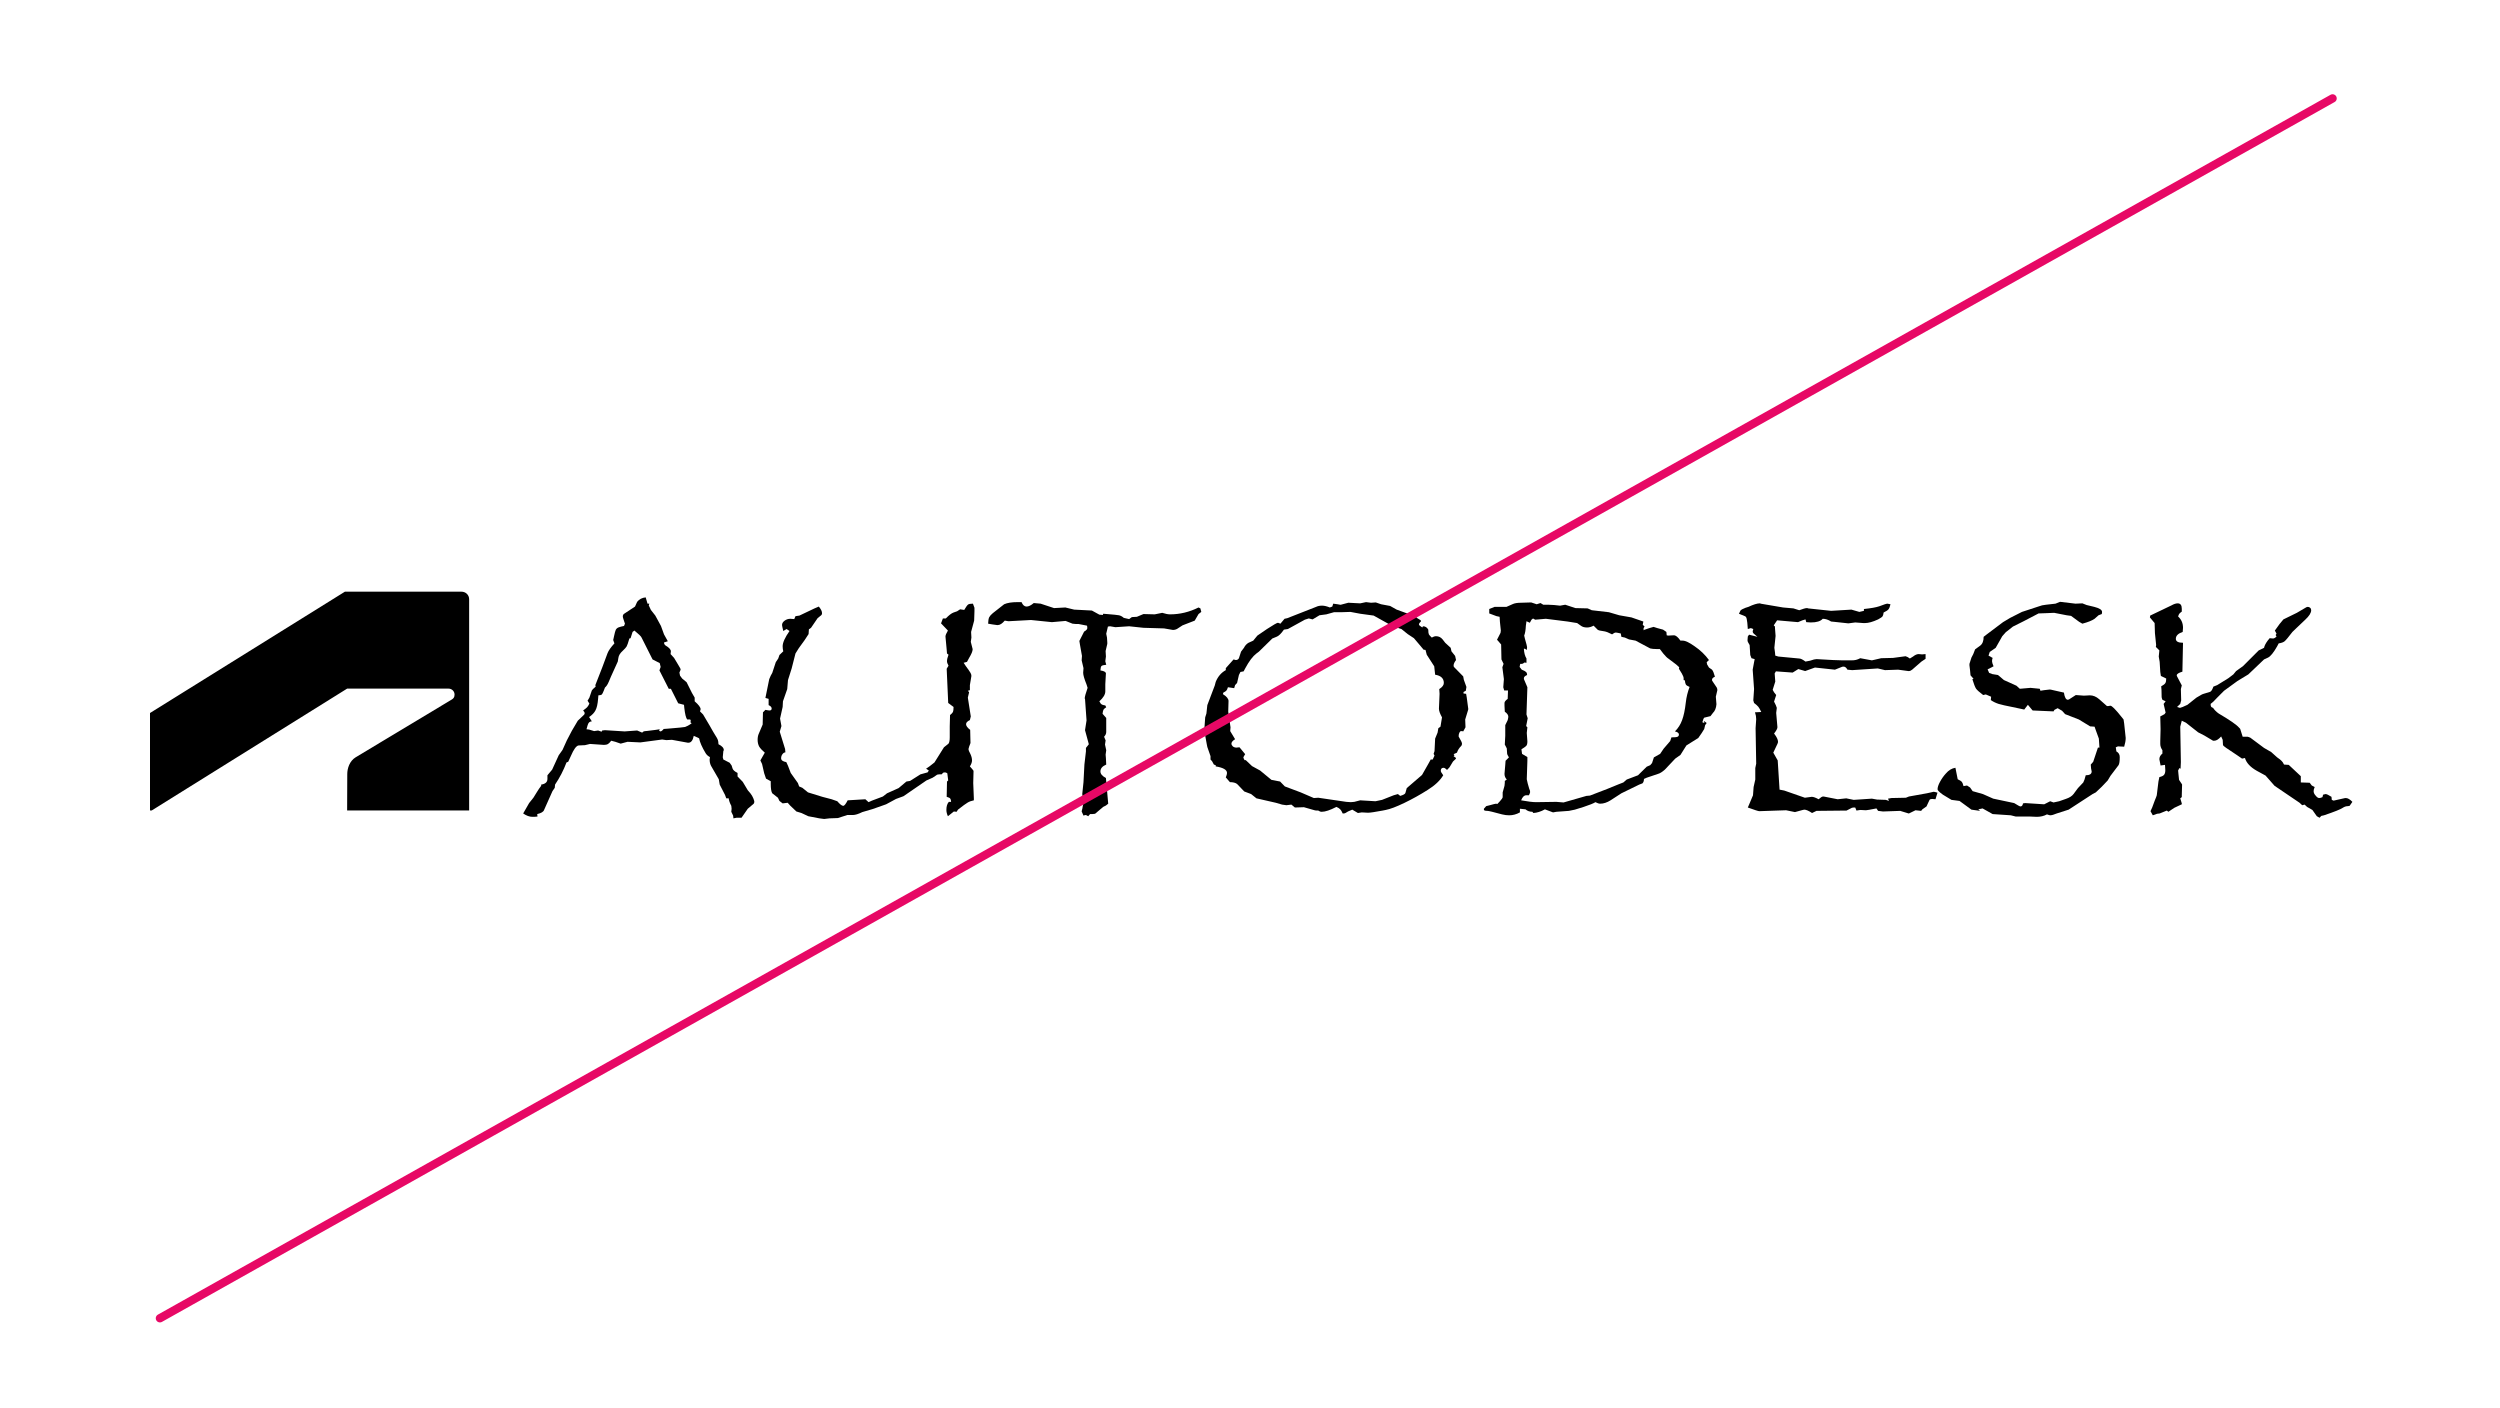 <?xml version="1.0" encoding="UTF-8"?> <svg xmlns="http://www.w3.org/2000/svg" width="300" height="169" viewBox="0 0 300 169" fill="none"><rect width="300" height="169" fill="white"></rect><path d="M18.203 97.258L41.656 82.634H53.828C54.203 82.634 54.547 82.931 54.547 83.354C54.547 83.698 54.391 83.839 54.203 83.949L42.688 90.87C41.938 91.324 41.672 92.216 41.672 92.889L41.656 97.258H56.297V71.908C56.297 71.423 55.922 71 55.359 71H41.391L18 85.562V97.258H18.203Z" fill="black"></path><path d="M90.521 96.223C90.521 96.272 90.496 96.345 90.448 96.443L89.733 97.048L88.983 98.13H88.378L88.012 98.203L87.976 97.873L87.756 97.415L87.793 97.048L87.756 96.7C87.573 96.357 87.469 96.058 87.445 95.801H87.152L87.005 95.397L86.364 94.151L86.254 93.509L85.321 91.895C85.211 91.675 85.156 91.424 85.156 91.143C85.168 91.094 85.174 91.052 85.174 91.015C85.186 90.978 85.192 90.923 85.192 90.85C84.973 90.74 84.802 90.587 84.68 90.391C84.24 89.658 83.978 89.059 83.892 88.594L83.251 88.301C83.142 88.851 82.928 89.126 82.611 89.126H82.537L80.633 88.778L79.956 88.814L79.461 88.741L76.843 89.089L75.305 89.016L74.481 89.236L73.84 89.016L73.346 88.888C73.187 89.096 73.052 89.23 72.943 89.291C72.833 89.352 72.692 89.383 72.522 89.383H72.412L70.8 89.273L70.196 89.419L69.409 89.456C69.14 89.517 68.841 89.933 68.511 90.703L68.182 91.418L67.981 91.492C67.626 92.433 67.169 93.319 66.607 94.151L66.571 94.536L66.296 94.939L65.289 97.195C65.216 97.415 64.941 97.58 64.465 97.69L64.501 97.983C64.355 98.008 64.154 98.02 63.897 98.02C63.543 98.02 63.171 97.885 62.78 97.616L63.494 96.369L64.007 95.728L64.428 95.049L64.685 94.646L64.941 94.297V94.151C65.441 94.077 65.692 93.851 65.692 93.472V93.032L66.259 92.353L67.047 90.63L67.504 89.988L68.017 88.851L68.621 87.696L69.335 86.485L70.086 85.77C70.135 85.721 70.159 85.66 70.159 85.587C70.159 85.489 70.098 85.379 69.976 85.257C70.196 85.098 70.355 84.969 70.452 84.872C70.55 84.762 70.642 84.615 70.727 84.432L70.507 84.083L70.727 83.716L71.02 82.855C71.057 82.781 71.209 82.628 71.478 82.396L71.441 82.213L72.265 80.104L72.906 78.38C73.028 78.062 73.303 77.671 73.73 77.207L73.584 76.803L73.693 76.308C73.767 75.954 73.834 75.709 73.895 75.575C73.968 75.44 74.084 75.342 74.243 75.281C74.414 75.22 74.627 75.165 74.883 75.116L74.993 74.841L74.81 74.291C74.761 74.144 74.737 74.04 74.737 73.979C74.737 73.808 74.81 73.686 74.957 73.612L76.202 72.787L76.458 72.219C76.715 71.901 77.056 71.724 77.484 71.687L77.703 72.439H77.923L77.85 72.641L78.106 73.191L78.637 73.869L79.315 75.116L79.681 76.125L80.139 76.95L79.681 77.097C79.681 77.231 79.736 77.347 79.846 77.445C80.285 77.702 80.505 77.94 80.505 78.16L80.468 78.49L80.889 78.949L81.384 79.774L81.64 80.214L81.677 80.361L81.53 80.709L81.603 81.076L81.86 81.424L82.391 81.864L83.032 83.148L83.361 83.716V84.156C83.837 84.572 84.075 84.89 84.075 85.11C84.075 85.135 84.051 85.22 84.002 85.367L84.368 85.734L85.192 87.127C85.266 87.237 85.321 87.335 85.357 87.421C85.406 87.494 85.479 87.622 85.577 87.806C85.687 87.977 85.76 88.099 85.797 88.172C86.004 88.49 86.12 88.698 86.144 88.796C86.181 88.894 86.206 89.065 86.218 89.309C86.645 89.517 86.859 89.756 86.859 90.025C86.859 90.049 86.84 90.073 86.804 90.098L86.731 90.886C86.731 90.862 86.755 90.948 86.804 91.143L87.554 91.528L87.793 91.858L87.902 92.207C87.951 92.39 88.153 92.573 88.507 92.757V93.179L89.129 93.82L89.733 94.829L90.045 95.196C90.191 95.379 90.307 95.575 90.393 95.783C90.478 95.99 90.521 96.137 90.521 96.223ZM82.995 86.797L82.83 86.65L82.904 86.522L82.83 86.339H82.464C82.318 86.168 82.202 85.703 82.116 84.945L82.08 84.578L81.384 84.395L80.505 82.653H80.249L79.132 80.452L79.278 80.031L79.168 79.572L78.308 79.132L76.989 76.51C76.94 76.375 76.654 76.094 76.129 75.666L75.909 75.831L75.671 76.583L75.524 76.62C75.378 77.133 75.268 77.451 75.195 77.573C75.122 77.696 74.969 77.867 74.737 78.087C74.42 78.368 74.243 78.655 74.206 78.949L74.133 79.389L73.309 81.204C73.223 81.424 73.144 81.614 73.071 81.773C72.998 81.932 72.949 82.035 72.924 82.084C72.9 82.133 72.857 82.201 72.796 82.286C72.735 82.372 72.668 82.445 72.595 82.506L72.448 82.891C72.351 83.136 72.271 83.289 72.21 83.35C72.149 83.399 72.015 83.429 71.807 83.441L71.771 83.863C71.722 84.487 71.618 84.945 71.46 85.239C71.313 85.532 71.057 85.801 70.69 86.045L71.02 86.559C70.874 86.571 70.764 86.614 70.69 86.687C70.617 86.76 70.556 86.883 70.507 87.054L70.379 87.512L70.69 87.549L71.295 87.732L71.771 87.659L72.192 87.806L72.265 87.659L72.595 87.622L74.957 87.769L76.458 87.659L77.062 87.916C77.148 87.83 77.209 87.781 77.246 87.769C77.294 87.745 77.429 87.726 77.648 87.714C77.868 87.69 78.21 87.647 78.674 87.586L79.168 87.512L79.095 87.696L79.242 87.769C79.351 87.769 79.486 87.671 79.644 87.476L80.139 87.439C80.786 87.378 81.274 87.335 81.603 87.311C81.933 87.274 82.135 87.249 82.208 87.237C82.281 87.213 82.391 87.164 82.537 87.091C82.696 87.005 82.849 86.907 82.995 86.797Z" fill="black"></path><path d="M116.935 73.356L116.898 74.474L116.532 75.831L116.569 76.51L116.495 77.023L116.715 77.885V77.922C116.715 78.142 116.575 78.484 116.294 78.949L116.038 79.425L115.635 79.535L115.891 79.921C116.172 80.299 116.355 80.562 116.44 80.709C116.526 80.844 116.569 80.978 116.569 81.112L116.386 82.213V82.818L116.147 82.891L116.294 83.075L116.147 83.68V83.753L116.495 85.972L116.386 86.412C116.08 86.547 115.928 86.712 115.928 86.907C115.928 87.103 116.093 87.329 116.422 87.586L116.459 89.163L116.294 89.603C116.245 89.798 116.221 89.89 116.221 89.878C116.221 90.012 116.3 90.22 116.459 90.501C116.581 90.77 116.642 91.021 116.642 91.253C116.642 91.461 116.556 91.699 116.386 91.968C116.63 92.237 116.776 92.415 116.825 92.5L116.788 93.967L116.862 95.801V96.039C116.556 96.1 116.306 96.192 116.111 96.314C115.916 96.424 115.531 96.706 114.957 97.158L114.792 97.415L114.463 97.378L113.749 97.947C113.627 97.677 113.566 97.427 113.566 97.195C113.566 96.767 113.663 96.443 113.859 96.223H114.133C114.121 96.027 114.084 95.893 114.023 95.819C113.962 95.746 113.822 95.679 113.602 95.618L113.639 93.784L113.785 93.656L113.676 92.794C113.566 92.72 113.468 92.684 113.383 92.684C113.358 92.684 113.328 92.69 113.291 92.702C113.267 92.702 113.23 92.708 113.181 92.72L112.998 92.922H112.705C112.546 92.922 112.43 92.959 112.357 93.032L111.918 93.325L111.167 93.656L108.42 95.544L107.523 95.874L106.333 96.516L104.722 97.085L103.477 97.451C103 97.684 102.628 97.8 102.36 97.8H101.682L100.547 98.166L99.54 98.203L98.899 98.277L98.331 98.203L96.995 97.947L96.171 97.561L95.566 97.378L94.816 96.663L94.523 96.333L93.918 96.406L93.534 96.113L93.351 95.728L92.673 95.196C92.551 95.012 92.49 94.627 92.49 94.04V93.747L91.923 93.435L91.703 92.794L91.447 91.675L91.245 91.253L91.776 90.318C91.459 90.049 91.233 89.805 91.099 89.585C90.977 89.352 90.915 89.083 90.915 88.778C90.915 88.484 90.964 88.234 91.062 88.026L91.52 86.944L91.556 85.477L91.849 85.183C92.094 85.232 92.258 85.257 92.344 85.257C92.515 85.257 92.6 85.177 92.6 85.018C92.6 84.859 92.478 84.725 92.234 84.615V83.863L91.849 83.753L92.307 81.498L92.49 81.076L92.673 80.746L93.094 79.462L93.388 79.022L93.534 78.6L93.992 78.16C93.943 77.952 93.918 77.751 93.918 77.555C93.918 77.115 94.193 76.504 94.742 75.721L94.394 75.483L93.992 75.721C93.894 75.306 93.845 75.067 93.845 75.006C93.845 74.81 93.943 74.639 94.138 74.493C94.346 74.334 94.584 74.254 94.852 74.254L95.31 74.291L95.457 73.942L95.933 73.869L97.745 73.007L98.258 72.787C98.514 73.093 98.643 73.356 98.643 73.576C98.643 73.71 98.594 73.808 98.496 73.869L98.112 74.181L97.324 75.336L97.068 75.519L97.031 76.088L96.537 76.84L95.859 77.775L95.457 78.417L94.999 80.214L94.559 81.608L94.468 82.689L93.955 84.156L93.918 84.835L93.607 86.229L93.772 87.127L93.571 87.806L94.211 89.878L94.248 90.281C94.102 90.293 93.98 90.373 93.882 90.52C93.784 90.654 93.735 90.813 93.735 90.996C93.735 91.229 93.943 91.382 94.358 91.455L94.559 91.895L94.889 92.757L95.749 93.967L95.896 94.371L96.281 94.536L96.958 95.086L98.679 95.618L99.796 95.911L100.474 96.149C100.791 96.516 101.029 96.7 101.188 96.7C101.322 96.7 101.499 96.48 101.719 96.039L103.843 95.911L104.227 96.259L104.63 96.076L105.948 95.581L106.443 95.196L107.834 94.572L108.768 93.784L109.208 93.71L110.453 92.922L111.313 92.684C111.313 92.684 111.362 92.61 111.46 92.463L111.13 92.243L111.533 91.968L112.137 91.492L113.273 89.676L113.822 89.236C113.92 89.102 113.969 88.851 113.969 88.484V87.164L114.005 85.807C114.188 85.66 114.304 85.538 114.353 85.44C114.402 85.33 114.426 85.128 114.426 84.835L113.785 84.358L113.602 80.251L113.822 79.884C113.7 79.664 113.639 79.487 113.639 79.352C113.639 79.144 113.7 78.881 113.822 78.564L113.639 78.417L113.602 77.958L113.456 76.381C113.456 76.235 113.553 75.996 113.749 75.666L112.925 74.804L113.145 74.218H113.492C113.871 73.826 114.182 73.588 114.426 73.502L114.847 73.356L115.214 73.117L115.708 73.191C115.916 72.836 116.068 72.622 116.166 72.549C116.263 72.475 116.459 72.439 116.752 72.439L116.935 72.934V73.356Z" fill="black"></path><path d="M144.155 73.429L143.825 73.686L143.367 74.474L141.902 75.043L141.225 75.483C141.078 75.556 140.932 75.593 140.785 75.593H140.749L139.687 75.409L137.215 75.336L135.494 75.153L133.846 75.263L133.205 75.153L132.949 75.189L132.747 76.051L132.839 76.51L132.875 77.097V77.262L132.674 78.123L132.71 78.784L132.637 79.352L132.747 79.774C132.454 79.798 132.265 79.847 132.179 79.921C132.106 79.994 132.063 80.171 132.051 80.452C132.454 80.513 132.674 80.624 132.71 80.782L132.637 82.103V82.965C132.637 83.331 132.399 83.729 131.923 84.156C131.984 84.267 132.039 84.358 132.088 84.432C132.137 84.493 132.21 84.542 132.308 84.578C132.417 84.615 132.527 84.639 132.637 84.652L132.747 84.872C132.588 84.969 132.479 85.067 132.417 85.165C132.369 85.263 132.332 85.428 132.308 85.66L132.747 86.155V87.842C132.747 88.038 132.662 88.228 132.491 88.411L132.674 88.851L132.601 89.346L132.747 90.025L132.674 90.556L132.71 90.996L132.747 91.748C132.283 91.944 132.051 92.219 132.051 92.573C132.051 92.867 132.271 93.13 132.71 93.362L132.985 96.443L132.71 96.663L132.381 96.828L131.41 97.653L131.063 97.69H130.806L130.586 97.947C130.44 97.849 130.324 97.8 130.239 97.8C130.239 97.8 130.165 97.824 130.019 97.873L129.799 97.378C129.824 97.305 129.836 97.243 129.836 97.195C129.848 97.158 129.86 97.121 129.872 97.085L130.019 96.259L129.872 95.287L130.019 93.857L130.129 91.748L130.312 90.171V89.749L130.66 89.309L130.202 87.622L130.385 86.449L130.275 84.908L130.202 83.863L130.165 83.826C130.165 83.631 130.281 83.203 130.513 82.543L130.385 82.139C130.116 81.467 129.982 81.002 129.982 80.746V80.709L130.019 80.177L129.799 79.242L129.836 78.71L129.598 77.372L129.524 76.913L130.092 75.795C130.348 75.648 130.477 75.507 130.477 75.373C130.477 75.251 130.464 75.153 130.44 75.079L129.415 74.878H129.085L128.7 74.841L127.876 74.511L126.229 74.658L123.72 74.401L121.01 74.548L120.571 74.474C120.265 74.829 119.991 75.006 119.747 75.006H119.637L119.106 74.933L118.575 74.841C118.587 74.474 118.63 74.218 118.703 74.071C118.788 73.912 118.935 73.747 119.142 73.576L120.497 72.512C120.876 72.341 121.407 72.255 122.09 72.255H122.585C122.731 72.61 122.933 72.787 123.189 72.787C123.433 72.787 123.72 72.647 124.05 72.365L124.874 72.439L126.485 72.971L127.84 72.897L128.902 73.154L131.026 73.264L131.923 73.759L132.344 73.796L132.381 73.649L132.839 73.686C133.608 73.747 134.084 73.796 134.267 73.832C134.462 73.869 134.657 73.973 134.853 74.144L135.494 74.291L135.823 74.052L136.428 74.016L137.215 73.686L138.57 73.722L139.467 73.539C139.845 73.661 140.157 73.722 140.401 73.722C141.585 73.722 142.726 73.447 143.825 72.897L144.045 73.007L144.155 73.429Z" fill="black"></path><path d="M176.19 85.055C176.19 85.141 176.178 85.208 176.153 85.257L175.824 86.339L175.86 87.274L175.586 87.769C175.537 87.745 175.451 87.732 175.329 87.732C175.256 87.732 175.189 87.793 175.128 87.916C175.067 88.038 175.036 88.179 175.036 88.338C175.036 88.386 175.049 88.423 175.073 88.448C175.317 88.851 175.439 89.114 175.439 89.236C175.439 89.334 175.415 89.419 175.366 89.493C175.11 89.737 174.933 90.012 174.835 90.318L174.432 90.501L174.542 90.63L174.432 90.74L174.725 90.96L174.688 91.07L174.359 91.382L173.938 92.078L173.645 92.39C173.474 92.219 173.334 92.133 173.224 92.133C173.004 92.133 172.894 92.256 172.894 92.5C172.894 92.598 172.992 92.775 173.187 93.032C172.809 93.668 172.186 94.254 171.319 94.792C170.416 95.367 169.482 95.886 168.518 96.351C167.553 96.816 166.809 97.097 166.284 97.195L165.918 97.268C165.002 97.439 164.428 97.525 164.197 97.525H164.123L163.409 97.488L162.951 97.561L162.274 97.158L161.761 97.378C161.529 97.537 161.365 97.616 161.267 97.616H161.12C161.023 97.384 160.925 97.219 160.827 97.121C160.73 97.011 160.577 96.913 160.37 96.828C159.613 97.219 159.027 97.415 158.612 97.415C158.465 97.415 158.325 97.366 158.191 97.268C157.922 97.268 157.776 97.256 157.751 97.231L156.47 96.865L155.389 96.901L154.968 96.553L154.364 96.626L153.851 96.553L153.1 96.333L150.775 95.801L150.134 95.287L149.31 94.976L148.449 94.077C148.254 93.93 147.967 93.857 147.589 93.857L147.095 93.289C147.192 93.056 147.241 92.879 147.241 92.757C147.241 92.378 146.789 92.115 145.886 91.968V91.822L145.666 91.748L145.447 91.345L145.263 91.143V90.74L144.879 89.639L144.806 89.273L144.513 87.659L144.623 86.082L144.769 85.624L144.879 84.615L145.776 82.249L145.886 81.828C146.142 81.192 146.545 80.721 147.095 80.416V80.177L148.028 79.132C148.175 79.181 148.26 79.205 148.285 79.205C148.468 79.205 148.596 79.132 148.669 78.985L148.926 78.197L149.273 77.738C149.408 77.469 149.591 77.268 149.823 77.133L150.39 76.876L150.885 76.271L152.038 75.483C152.807 74.982 153.247 74.731 153.357 74.731L153.65 74.841L154.144 74.254L154.474 74.181L157.934 72.824C158.13 72.726 158.368 72.677 158.648 72.677C158.905 72.677 159.216 72.751 159.582 72.897L159.875 72.787L159.985 72.439L160.516 72.512L160.809 72.567H160.901L161.798 72.329L163.226 72.402L163.922 72.255L164.526 72.329L165.094 72.292L165.735 72.512L166.815 72.714L167.602 73.154L169.855 73.979L170.074 74.181L170.495 74.438V74.621L170.422 74.658C170.324 74.755 170.276 74.847 170.276 74.933C170.276 75.018 170.41 75.141 170.678 75.299L170.752 75.153C171.032 75.153 171.246 75.287 171.393 75.556C171.393 75.837 171.417 76.027 171.466 76.125C171.515 76.21 171.631 76.339 171.814 76.51C171.997 76.4 172.168 76.345 172.326 76.345C172.644 76.345 172.906 76.473 173.114 76.73L173.425 77.133L174.084 77.738L174.176 78.16L174.615 78.71L174.725 79.205C174.53 79.462 174.432 79.676 174.432 79.847C174.432 79.921 174.444 79.982 174.469 80.031L175.586 81.168L175.659 81.571L175.97 82.433C175.97 82.469 175.946 82.622 175.897 82.891L175.622 83.038V83.221L175.934 83.258L176.007 83.68L176.19 85.055ZM173.26 81.956C173.26 81.406 172.912 81.076 172.217 80.966L172.107 79.957L171.209 78.564L171.063 77.995L170.825 77.958L170.495 77.555L169.671 76.583L168.921 76.088L168.17 75.483L167.822 75.373L167.602 74.969H167.236C166.894 74.969 166.632 74.902 166.449 74.768L164.837 73.869L163.226 73.649L162.054 73.429L160.937 73.466H160.077L159.161 73.722L158.337 73.832L157.513 74.328L157.074 74.218H157.037L156.579 74.364L154.547 75.483L154.071 75.556C153.729 76.045 153.43 76.332 153.174 76.418L152.679 76.62L151.068 78.197L150.775 78.417C150.335 78.747 149.884 79.346 149.42 80.214L149.237 80.562L148.852 80.636L148.669 81.002L148.449 81.956L148.211 82.213L148.102 82.579L147.351 82.469C147.29 82.677 147.223 82.818 147.149 82.891C147.088 82.952 146.972 83.026 146.802 83.111L146.747 83.295C147.198 83.576 147.424 83.851 147.424 84.12L147.387 85.403L147.662 87.274L147.626 87.732L148.211 88.704C147.918 88.888 147.772 89.065 147.772 89.236C147.772 89.346 147.827 89.456 147.937 89.566C148.059 89.664 148.205 89.713 148.376 89.713C148.437 89.701 148.486 89.695 148.523 89.695C148.572 89.682 148.645 89.676 148.742 89.676L149.42 90.501C149.273 90.721 149.2 90.862 149.2 90.923L149.347 91.216H149.493L150.244 91.932L151.214 92.463L152.569 93.582L153.613 93.784L154.181 94.371L156.085 95.086L157.66 95.764L158.191 95.728L161.56 96.223L162.091 96.259L162.512 96.223L163.226 96.039L165.057 96.149L165.845 95.984L167.236 95.434L167.749 95.287L168.023 95.508C168.402 95.397 168.609 95.281 168.646 95.159L168.811 94.572L170.642 92.995L171.393 91.675L171.686 91.143H171.924L172.143 90.666L172.033 90.465L172.143 90.135L172.217 88.631L172.51 87.916L172.601 87.384L172.857 87.201L173.041 86.082C172.796 85.642 172.674 85.3 172.674 85.055V85.018L172.748 83.258L172.711 82.689C173.077 82.457 173.26 82.213 173.26 81.956Z" fill="black"></path><path d="M206.083 82.818L205.9 83.606L205.973 84.505C205.937 84.969 205.796 85.318 205.552 85.55L205.259 85.935L204.508 86.119C204.435 86.192 204.362 86.369 204.289 86.65L204.362 86.724H204.545L204.435 86.485L204.801 86.76L204.618 87.017L204.508 87.476L204.215 87.952L203.794 88.558L202.366 89.456L201.652 90.593L201.029 91.033L199.784 92.353C199.467 92.635 199.192 92.806 198.96 92.867L197.605 93.325L197.276 93.472C197.276 93.704 197.215 93.882 197.093 94.004L196.708 94.151L194.566 95.196L193.266 96.039C192.838 96.308 192.423 96.443 192.021 96.443C191.874 96.443 191.685 96.382 191.453 96.259C191.221 96.406 190.751 96.596 190.043 96.828L188.981 97.158L188.267 97.305L186.765 97.415L186.363 97.488L185.392 97.121C184.904 97.39 184.44 97.537 184.001 97.561L183.891 97.415C183.561 97.415 183.286 97.317 183.067 97.121L182.389 97.048V97.488C181.974 97.72 181.547 97.836 181.107 97.836C180.827 97.836 180.54 97.8 180.247 97.726C179.221 97.445 178.636 97.305 178.489 97.305C178.208 97.305 178.068 97.256 178.068 97.158V97.048L178.343 96.736L178.782 96.626C179.209 96.504 179.459 96.443 179.533 96.443L179.679 96.48L179.991 96.149C180.21 95.905 180.32 95.74 180.32 95.654V95.086L180.54 94.297L180.576 93.93V93.71L180.814 93.545C180.631 93.35 180.54 93.124 180.54 92.867L180.631 91.785L180.668 91.29L181.071 90.886C180.924 90.666 180.851 90.501 180.851 90.391L180.814 89.805L180.576 89.346L180.631 88.301V87.017L180.924 86.412C180.973 86.216 180.998 86.082 180.998 86.009C180.998 85.801 180.857 85.599 180.576 85.403L180.54 84.688V84.358C180.54 84.212 180.668 84.046 180.924 83.863L180.961 82.855H180.503L180.393 82.469L180.467 81.498L180.283 80.067L180.43 79.664L180.174 79.132L180.137 77.335L179.643 76.766L180.064 75.941L180.1 75.666L179.991 74.621L179.954 74.016C179.685 73.979 179.435 73.906 179.203 73.796L178.709 73.612V73.081L179.35 72.824H180.778L181.565 72.475C181.797 72.378 182.121 72.329 182.536 72.329L183.744 72.292L184.403 72.512L184.861 72.365L185.191 72.567H185.795L186.509 72.604L187.187 72.677H187.223L187.827 72.567L189.054 72.971L190.519 73.007L191.013 73.227L193.064 73.466L194.309 73.832L195.774 74.089L196.781 74.438L197.202 74.584L197.129 74.969L197.349 75.189L197.202 75.409L197.276 75.483L197.166 75.629L197.276 75.593L197.917 75.373L198.429 75.226L198.887 75.373L199.564 75.556L199.967 75.831L200.004 76.235L200.169 76.271L200.865 76.235C201.096 76.235 201.359 76.449 201.652 76.876H201.927C202.244 76.876 202.72 77.103 203.355 77.555C204.038 78.019 204.612 78.57 205.076 79.205L204.801 79.462L204.856 79.737L205.076 80.104L205.442 80.361C205.564 80.507 205.68 80.788 205.79 81.204C205.558 81.302 205.442 81.424 205.442 81.571C205.442 81.644 205.454 81.693 205.479 81.718L206.01 82.506C206.059 82.604 206.083 82.708 206.083 82.818ZM202.751 82.433C202.519 82.335 202.372 82.243 202.311 82.158C202.25 82.06 202.207 81.889 202.183 81.644L202.036 81.608V81.388C202.036 81.265 201.963 81.076 201.817 80.819L201.469 80.251L201.505 80.067L201.139 79.737L200.242 79.059C200.144 78.998 200.047 78.918 199.949 78.82C199.851 78.722 199.735 78.594 199.601 78.435C199.479 78.264 199.339 78.081 199.18 77.885H198.777C198.472 77.885 198.222 77.861 198.026 77.812L196.269 76.876L195.481 76.73L194.987 76.51L194.566 76.418L194.492 76.015C194.163 75.941 193.968 75.905 193.907 75.905C193.784 75.905 193.632 75.978 193.449 76.125C193.058 75.917 192.747 75.795 192.515 75.758C192.259 75.709 192.075 75.678 191.966 75.666C191.868 75.642 191.789 75.611 191.728 75.575C191.679 75.526 191.612 75.458 191.526 75.373L191.233 75.079C190.965 75.226 190.702 75.299 190.446 75.299C190.128 75.299 189.878 75.226 189.695 75.079L189.256 74.768L188.12 74.584L185.502 74.254L184.22 74.364L183.964 74.218L183.781 74.364L183.579 74.731L183.177 74.548L183.103 75.079C183.079 75.605 183.012 76.002 182.902 76.271L182.993 76.656C183.164 77.243 183.25 77.579 183.25 77.665L183.213 77.995L182.993 77.848H182.865C182.89 78.337 182.993 78.729 183.177 79.022V79.535L182.938 79.499C182.816 79.609 182.707 79.664 182.609 79.664H182.426L182.353 80.031L182.609 80.361C182.865 80.458 183.036 80.55 183.122 80.636C183.207 80.709 183.25 80.831 183.25 81.002C182.993 81.112 182.865 81.241 182.865 81.388C182.865 81.485 182.877 81.546 182.902 81.571L183.286 82.469L183.177 85.734L183.323 86.192L183.14 87.127L183.286 87.274L183.213 87.952L183.286 88.961C183.286 89.218 183.244 89.395 183.158 89.493C183.073 89.591 182.877 89.731 182.572 89.915L182.646 90.465L183.286 90.85V91.29L183.213 93.509C183.238 93.619 183.274 93.784 183.323 94.004C183.384 94.224 183.445 94.438 183.506 94.646C183.579 94.792 183.616 94.927 183.616 95.049C183.616 95.11 183.567 95.239 183.47 95.434H183.14C182.896 95.434 182.694 95.636 182.536 96.039C183.341 96.186 183.939 96.259 184.33 96.259L186.765 96.223L187.626 96.296L190.373 95.508L190.794 95.471L192.845 94.682L194.236 94.114L194.804 93.894L195.207 93.545L196.562 93.032L197.605 92.005L198.026 91.822L198.246 91.565L198.466 90.886L199.217 90.465L199.638 89.841L200.425 88.924L200.572 88.484C200.95 88.484 201.194 88.46 201.304 88.411C201.414 88.362 201.469 88.27 201.469 88.136C201.469 87.965 201.31 87.842 200.993 87.769C201.383 87.378 201.67 86.925 201.853 86.412C202.049 85.886 202.195 85.19 202.293 84.322C202.366 83.661 202.519 83.032 202.751 82.433Z" fill="black"></path><path d="M232.497 95.123L232.259 95.911L231.856 95.874C231.71 95.874 231.606 95.911 231.545 95.984L231.179 96.773L230.684 97.121L230.538 97.305L229.86 97.231L229.073 97.616H229.036L228.139 97.341L228.029 97.305L225.96 97.378L225.374 97.305L225.173 97.011C224.428 97.158 224.007 97.231 223.909 97.231L223.232 97.195L222.774 97.268L222.628 96.901H222.408L222.225 96.938L221.584 97.268L217.977 97.305L217.446 97.561C217.043 97.292 216.732 97.158 216.512 97.158L216.329 97.195L215.395 97.451L214.333 97.231L211.11 97.341C211.001 97.341 210.543 97.195 209.737 96.901L209.92 96.48L210.36 95.434L210.433 94.444L210.634 93.545V92.17L210.744 91.638L210.671 87.384L210.744 86.302L210.708 85.899L210.598 85.477L211.348 85.44C211.214 85.147 211.098 84.939 211.001 84.817C210.903 84.694 210.732 84.542 210.488 84.358L210.396 84.046L210.488 82.689L210.323 80.361L210.488 79.462L210.561 79.095L210.177 78.985L210.03 78.6L209.957 77.408L209.737 77.023L209.7 76.84L209.737 76.381L209.884 76.161L210.891 76.418L210.598 76.161C210.415 76.027 210.323 75.905 210.323 75.795C210.323 75.733 210.347 75.629 210.396 75.483L210.103 75.373L209.737 75.483C209.7 74.884 209.658 74.487 209.609 74.291C209.572 74.095 209.499 73.979 209.389 73.942L208.675 73.649L208.858 73.264C208.944 73.166 209.145 73.056 209.462 72.934L209.81 72.824C210.408 72.543 210.866 72.402 211.184 72.402C211.196 72.402 211.208 72.402 211.22 72.402C211.232 72.402 211.251 72.414 211.275 72.439L213.967 72.897L215.212 73.007L215.908 73.227C216.359 73.056 216.665 72.971 216.823 72.971C216.897 72.971 216.945 72.983 216.97 73.007L219.735 73.301L222.17 73.154L223.122 73.429L223.671 73.301V73.081C224.514 72.995 225.13 72.885 225.521 72.751C226.058 72.543 226.381 72.439 226.491 72.439L226.857 72.512C226.796 72.793 226.717 72.995 226.619 73.117C226.534 73.227 226.339 73.356 226.033 73.502C226.009 73.722 225.966 73.875 225.905 73.961C225.844 74.046 225.667 74.169 225.374 74.328C224.74 74.621 224.215 74.768 223.8 74.768H223.598L222.628 74.694L221.804 74.804L220.119 74.621L219.735 74.584C219.393 74.364 219.057 74.254 218.728 74.254C218.471 74.548 217.995 74.694 217.299 74.694L216.75 74.658L216.658 74.328L216.292 74.438L215.761 74.658L213.253 74.438L212.85 75.043L212.996 75.189V75.336L213.07 76.308L212.923 77.738L212.996 78.27L213.033 78.674L213.399 78.784L215.908 79.022C216.079 79.022 216.329 79.144 216.658 79.389L217.226 79.279C217.568 79.156 217.818 79.095 217.977 79.095H218.013L219.973 79.205L221.126 79.242H222.17C222.39 79.242 222.573 79.224 222.719 79.187C222.878 79.15 223.049 79.083 223.232 78.985L224.624 79.242L224.953 79.169L225.741 78.985L227.169 78.949L228.67 78.747C228.841 78.796 229.012 78.888 229.183 79.022L229.567 78.784C229.812 78.588 230.037 78.49 230.245 78.49L230.648 78.527L231.069 78.49V79.059L230.574 79.389L229.458 80.361C229.323 80.471 229.195 80.526 229.073 80.526H229L227.773 80.361L226.198 80.416L225.338 80.214L222.262 80.416L221.694 80.361C221.56 80.116 221.407 79.994 221.236 79.994C221.138 79.994 221.065 80.006 221.016 80.031L220.192 80.361L217.794 80.104L216.622 80.526L215.798 80.287L215.12 80.709L213.106 80.562L212.96 80.819L213.033 81.791L212.722 82.781L212.887 83.075L213.143 83.405L212.887 84.193C213.07 84.535 213.179 84.786 213.216 84.945L213.143 85.55L213.289 87.237V87.274C213.289 87.433 213.155 87.683 212.887 88.026C213.204 88.429 213.363 88.759 213.363 89.016C213.363 89.089 213.338 89.175 213.289 89.273L212.795 90.318L213.326 91.253L213.546 94.756L214.113 94.866L216.585 95.728L217.409 95.618C217.605 95.618 217.879 95.715 218.233 95.911C218.477 95.691 218.654 95.581 218.764 95.581H218.837L220.522 95.911L221.547 95.801L222.445 95.984L224.624 95.838L225.246 95.948L226.308 95.984L226.674 96.113L226.564 95.838L226.986 95.764L228.707 95.728L229.073 95.581L231.215 95.196C231.276 95.184 231.417 95.153 231.637 95.104C231.856 95.043 231.991 95.012 232.039 95.012C232.113 95.012 232.265 95.049 232.497 95.123Z" fill="black"></path><path d="M255.084 88.558C255.084 88.851 255.023 89.199 254.901 89.603L254.15 89.566L253.894 89.676L253.967 90.171C254.236 90.318 254.37 90.544 254.37 90.85C254.37 91.351 254.321 91.675 254.224 91.822L253.253 93.105L252.924 93.656L252.21 94.407L251.495 95.086L251.111 95.287L248.236 97.158L246.808 97.616C246.466 97.763 246.204 97.836 246.021 97.836C245.972 97.836 245.844 97.8 245.636 97.726C245.282 97.922 244.873 98.02 244.409 98.02L243.549 97.983H241.882L241.296 97.836L239.117 97.69L237.909 97.011L237.396 97.121L237.616 97.305L237.085 97.231L236.572 97.158L235.144 96.113L234.174 95.984L233.148 95.361C232.721 95.055 232.507 94.841 232.507 94.719C232.507 94.475 232.605 94.175 232.8 93.82C232.996 93.454 233.228 93.124 233.496 92.83C233.838 92.427 234.222 92.195 234.65 92.133L234.924 93.509C235.181 93.631 235.346 93.735 235.419 93.82C235.492 93.906 235.559 94.077 235.62 94.334L236.041 94.261L236.408 94.499L236.719 94.939L237.946 95.287L239.191 95.838L241.699 96.369C242.127 96.638 242.377 96.773 242.45 96.773C242.621 96.773 242.725 96.651 242.761 96.406L243.018 96.369L245.306 96.516L246.021 96.149L246.423 96.296L247.101 96.149L247.888 95.874C248.328 95.728 248.639 95.532 248.822 95.287L249.353 94.572L249.994 93.894C250.092 93.723 250.189 93.435 250.287 93.032C250.763 93.032 251.001 92.879 251.001 92.573L250.928 92.207L250.891 91.748L251.184 91.418L251.752 89.713H251.935L251.862 88.631L251.495 87.622L251.349 87.201L250.818 87.164L249.463 86.339L247.815 85.697L247.449 85.293L246.918 84.982L246.533 85.183L246.423 85.367L243.915 85.257L243.347 84.578L242.908 85.147L242.487 85.055L241.443 84.835C240.747 84.701 240.21 84.578 239.832 84.468C239.465 84.346 239.154 84.193 238.898 84.01L238.934 83.606L238.294 83.331C238.306 83.331 238.202 83.356 237.982 83.405C237.543 83.075 237.256 82.818 237.122 82.635C237 82.439 236.853 82.06 236.682 81.498L236.829 81.461L236.462 81.039L236.408 80.452L236.334 79.847V79.664L236.572 78.912L236.792 78.49L237.012 77.922L237.616 77.482C237.897 77.274 238.037 76.919 238.037 76.418L238.367 76.161L240.363 74.658L241.223 74.144L242.633 73.429L244.592 72.787L245.05 72.641L245.526 72.567L246.661 72.439L247.211 72.219L249.06 72.439L249.884 72.402L250.397 72.604L251.312 72.824C251.935 72.983 252.246 73.184 252.246 73.429C252.246 73.527 252.234 73.612 252.21 73.686C251.965 73.771 251.837 73.82 251.825 73.832L251.349 74.254C251.056 74.462 250.568 74.658 249.884 74.841L249.5 74.621L248.529 73.906L247.998 73.832L246.497 73.539L245.636 73.576L244.629 73.612L242.835 74.548L241.553 75.189L240.692 75.868L240.271 76.345L239.484 77.738L238.77 78.234L238.623 78.674L239.117 78.949C239.069 79.071 239.044 79.205 239.044 79.352C239.044 79.474 239.105 79.676 239.227 79.957L238.513 80.324L238.696 80.746L239.081 80.892L239.758 81.002L240.472 81.608L241.974 82.286L242.377 82.653L243.658 82.543L244.775 82.653L244.849 82.891L245.306 82.818L245.947 82.745C246.069 82.745 246.155 82.757 246.204 82.781L247.174 83.001L247.669 83.111C247.754 83.686 247.913 83.973 248.145 83.973C248.169 83.961 248.187 83.955 248.2 83.955C248.224 83.943 248.248 83.936 248.273 83.936L249.097 83.405L250.067 83.478L250.781 83.441C251.172 83.441 251.544 83.594 251.898 83.9L252.832 84.725C252.844 84.725 252.856 84.725 252.869 84.725C252.893 84.725 252.942 84.725 253.015 84.725C253.101 84.713 253.168 84.701 253.217 84.688H253.253C253.424 84.688 253.851 85.116 254.535 85.972L254.828 86.339L254.901 86.834L255.084 88.558Z" fill="black"></path><path d="M282.286 96.223L281.956 96.7C281.907 96.7 281.871 96.706 281.846 96.718C281.822 96.718 281.797 96.724 281.773 96.736C281.541 96.736 281.327 96.803 281.132 96.938C280.864 97.121 280.113 97.421 278.88 97.836L278.55 97.91L278.349 98.13L278.019 97.947L277.488 97.195L276.847 96.828L276.554 96.553L276.262 96.626L275.95 96.333L272.947 94.297L271.867 93.069L270.823 92.5C270.042 92.06 269.566 91.547 269.395 90.96L269.047 91.033L268.461 90.63L267.143 89.749C266.887 89.578 266.758 89.456 266.758 89.383L266.722 88.778L266.539 88.374C266.233 88.716 265.959 88.888 265.715 88.888H265.568L264.524 88.264L263.774 87.879L262.309 86.724L261.814 86.485L261.631 87.201L261.705 91.455L261.668 92.243L261.522 92.17L261.375 92.463L261.412 92.867L261.485 93.582L261.814 94.077C261.839 94.102 261.851 94.126 261.851 94.151L261.814 95.434V95.654L261.631 95.801L261.814 96.406V96.516L260.917 96.938L260.203 97.415L260.02 97.268L259.159 97.616L258.848 97.653L258.335 97.836L258.061 97.341L258.262 96.901C258.409 96.498 258.512 96.217 258.574 96.058C258.647 95.886 258.702 95.752 258.738 95.654C258.775 95.556 258.799 95.483 258.812 95.434L259.013 93.784L259.123 93.252C259.391 93.191 259.574 93.105 259.672 92.995C259.782 92.873 259.837 92.684 259.837 92.427L259.8 91.785L259.269 91.858L259.123 91.106C259.123 90.85 259.245 90.624 259.489 90.428V90.025C259.318 89.78 259.233 89.529 259.233 89.273V88.924L259.269 87.512L259.233 85.972L259.745 85.697L259.874 85.513L259.636 84.468L259.874 84.156L259.489 83.973C259.44 83.851 259.41 83.747 259.397 83.661C259.385 83.564 259.379 83.27 259.379 82.781L259.343 82.359C259.611 82.213 259.776 82.084 259.837 81.974C259.91 81.864 259.947 81.681 259.947 81.424L259.306 81.112L259.233 80.636L259.159 79.425L259.05 78.784L259.123 78.05L258.702 77.628L258.738 77.408L258.592 75.978L258.555 74.768L257.988 74.089L258.024 73.869L260.588 72.641C260.868 72.482 261.113 72.402 261.32 72.402C261.65 72.402 261.814 72.616 261.814 73.044V73.392C261.656 73.502 261.552 73.594 261.503 73.667C261.454 73.741 261.412 73.845 261.375 73.979C261.766 74.334 261.961 74.786 261.961 75.336L261.924 75.831C261.375 76.015 261.1 76.29 261.1 76.656C261.1 76.974 261.387 77.133 261.961 77.133L261.888 80.599C261.436 80.734 261.21 80.88 261.21 81.039C261.21 81.088 261.222 81.131 261.247 81.168L261.814 82.249L261.705 82.689L261.741 84.046L261.631 84.468L261.247 84.835L261.595 84.945L261.924 84.835L262.492 84.578L263.572 83.716C264.024 83.435 264.311 83.282 264.433 83.258C264.872 83.136 265.135 83.056 265.22 83.02C265.306 82.971 265.379 82.891 265.44 82.781C265.501 82.671 265.556 82.543 265.605 82.396L266.063 82.213L267.399 81.388L268.003 80.929L268.333 80.526L269.175 79.921L271.043 78.05L271.684 77.738C271.733 77.494 271.879 77.207 272.123 76.876L272.361 76.583L272.764 76.62C272.886 76.62 273.027 76.54 273.185 76.381L273.075 76.198L273.185 76.051L272.984 75.666L273.552 74.878L274.009 74.328L275.621 73.539L276.774 72.861C276.811 72.848 276.835 72.842 276.847 72.842C276.872 72.83 276.896 72.824 276.921 72.824C277.043 72.824 277.14 72.861 277.214 72.934C277.299 73.007 277.342 73.105 277.342 73.227C277.342 73.545 277.104 73.924 276.628 74.364C276.139 74.829 275.785 75.165 275.566 75.373C275.346 75.581 275.187 75.733 275.09 75.831C274.626 76.442 274.314 76.815 274.156 76.95C274.009 77.072 273.771 77.158 273.442 77.207L273.259 77.555C272.831 78.313 272.465 78.765 272.16 78.912L271.684 79.132L269.798 80.929L268.498 81.718L266.887 82.891L266.136 83.643L265.605 84.193L265.275 84.468C265.275 84.627 265.293 84.737 265.33 84.798C265.367 84.859 265.446 84.908 265.568 84.945C265.739 85.202 265.965 85.428 266.246 85.624C267.576 86.406 268.388 86.968 268.681 87.311C268.718 87.335 268.748 87.366 268.772 87.402C268.797 87.427 268.815 87.451 268.827 87.476L269.12 88.411H269.725C269.761 88.411 269.804 88.423 269.853 88.448C269.914 88.472 269.975 88.496 270.036 88.521L271.684 89.749L272.544 90.245L273.259 90.886C273.527 91.07 273.704 91.21 273.79 91.308C273.887 91.394 273.985 91.54 274.083 91.748L274.65 91.785L276.097 93.142V93.894L277.159 93.93L277.415 94.261L277.763 94.444C277.678 94.627 277.635 94.792 277.635 94.939C277.635 95.135 277.726 95.324 277.909 95.508C278.044 95.679 278.178 95.764 278.312 95.764C278.422 95.764 278.55 95.728 278.697 95.654L278.77 95.361L279.063 95.287C279.197 95.287 279.435 95.397 279.777 95.618L279.814 95.984L280.033 96.076L281.425 95.764H281.498C281.73 95.764 281.993 95.917 282.286 96.223Z" fill="black"></path><line x1="19.191" y1="158.191" x2="279.908" y2="11.809" stroke="#E70865" stroke-linecap="round" stroke-linejoin="round"></line></svg> 